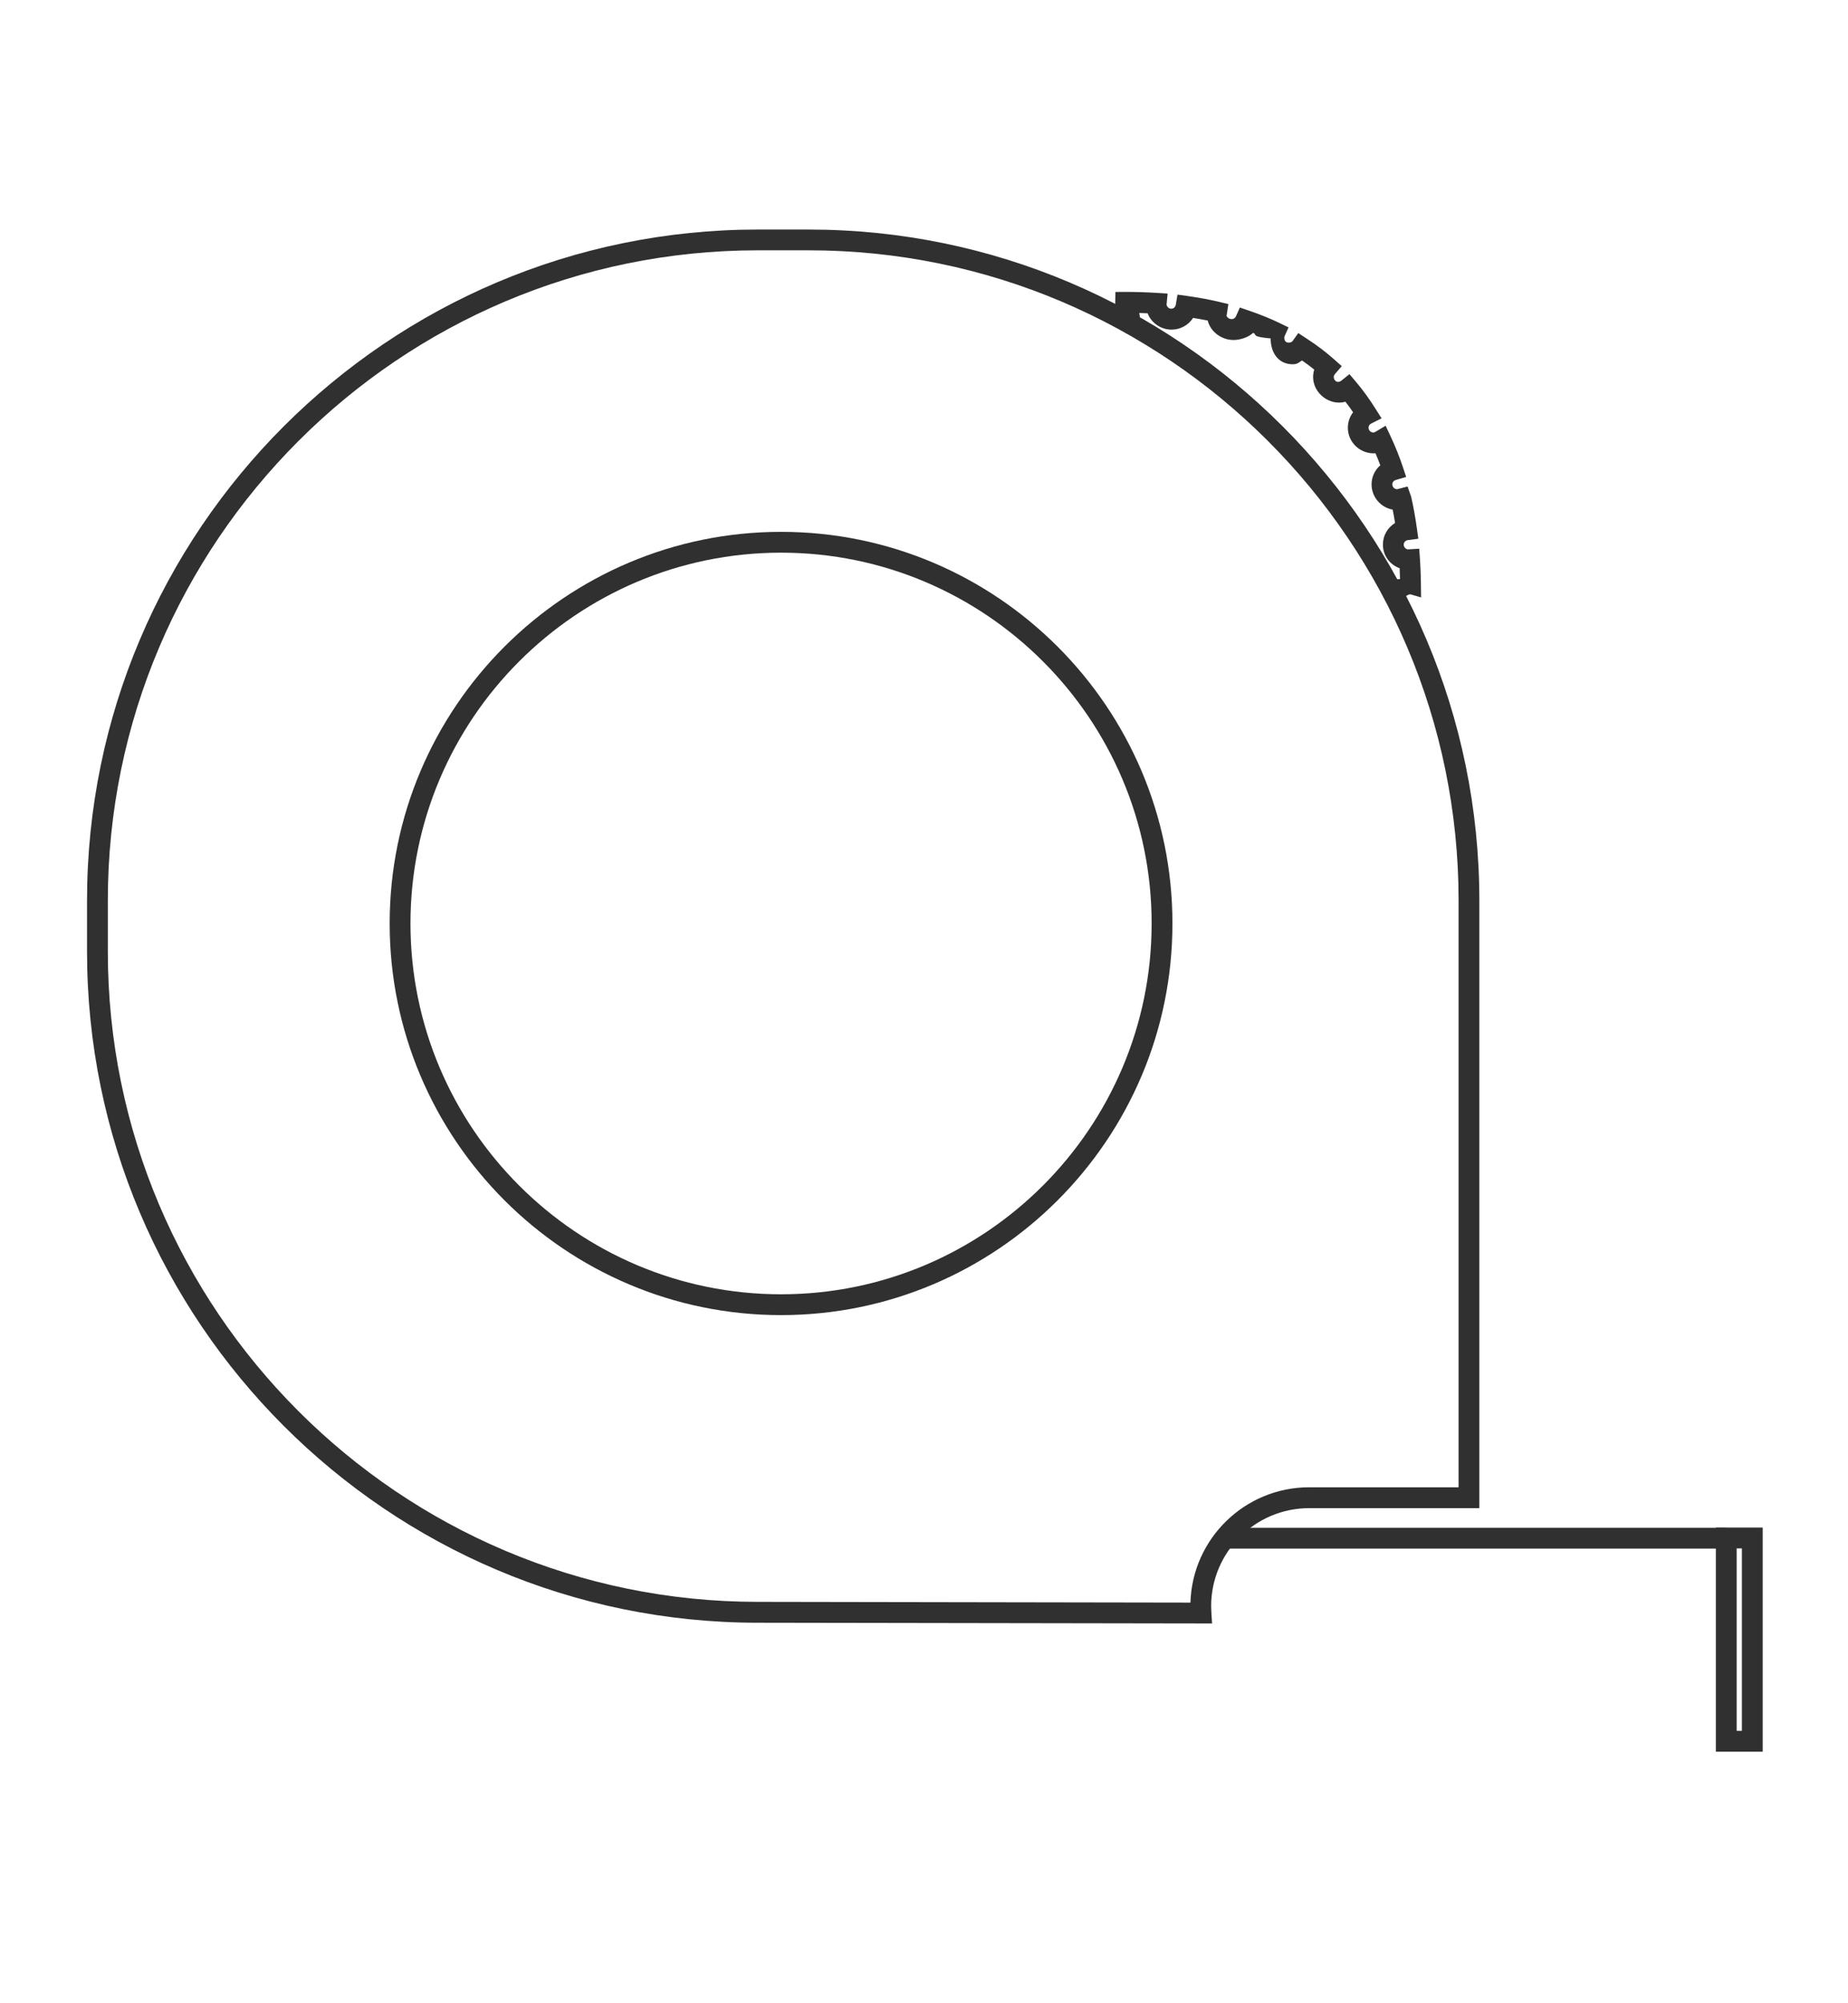 <?xml version="1.0" encoding="utf-8"?>
<!-- Generator: Adobe Illustrator 19.1.1, SVG Export Plug-In . SVG Version: 6.00 Build 0)  -->
<svg version="1.1" xmlns="http://www.w3.org/2000/svg" xmlns:xlink="http://www.w3.org/1999/xlink" x="0px" y="0px"
	 viewBox="0 0 355.26 384.86" style="enable-background:new 0 0 355.26 384.86;" xml:space="preserve">
<style type="text/css">
	.st0{display:none;}
	.st1{display:inline;}
	.st2{fill:#303030;}
</style>
<g id="Layer_1" class="st0">
	<g class="st1">
		<path class="st2" d="M77.27,376.18h92v-372h-92V376.18z M173.27,380.18h-100v-380h100V380.18z"/>
		<rect x="73.27" y="24.18" class="st2" width="40" height="4"/>
		<rect x="73.27" y="64.18" class="st2" width="40" height="4"/>
		<rect x="73.27" y="40.18" class="st2" width="24" height="4"/>
		<rect x="73.27" y="32.18" class="st2" width="24" height="4"/>
		<rect x="73.27" y="48.18" class="st2" width="24" height="4"/>
		<rect x="73.27" y="56.18" class="st2" width="24" height="4"/>
		<rect x="73.27" y="64.18" class="st2" width="40" height="4"/>
		<rect x="73.27" y="80.18" class="st2" width="24" height="4"/>
		<rect x="73.27" y="72.18" class="st2" width="24" height="4"/>
		<rect x="73.27" y="88.18" class="st2" width="24" height="4"/>
		<rect x="73.27" y="96.18" class="st2" width="24" height="4"/>
		<rect x="73.27" y="80.18" class="st2" width="24" height="4"/>
		<rect x="73.27" y="72.18" class="st2" width="24" height="4"/>
		<rect x="73.27" y="88.18" class="st2" width="24" height="4"/>
		<rect x="73.27" y="96.18" class="st2" width="24" height="4"/>
		<rect x="73.27" y="104.18" class="st2" width="40" height="4"/>
		<rect x="73.27" y="120.18" class="st2" width="24" height="4"/>
		<rect x="73.27" y="112.18" class="st2" width="24" height="4"/>
		<rect x="73.27" y="128.18" class="st2" width="24" height="4"/>
		<rect x="73.27" y="136.18" class="st2" width="24" height="4"/>
		<rect x="73.27" y="120.18" class="st2" width="24" height="4"/>
		<rect x="73.27" y="112.18" class="st2" width="24" height="4"/>
		<rect x="73.27" y="128.18" class="st2" width="24" height="4"/>
		<rect x="73.27" y="136.18" class="st2" width="24" height="4"/>
		<rect x="73.27" y="120.18" class="st2" width="24" height="4"/>
		<rect x="73.27" y="112.18" class="st2" width="24" height="4"/>
		<rect x="73.27" y="128.18" class="st2" width="24" height="4"/>
		<rect x="73.27" y="136.18" class="st2" width="24" height="4"/>
		<rect x="73.27" y="144.18" class="st2" width="40" height="4"/>
		<rect x="73.27" y="160.18" class="st2" width="24" height="4"/>
		<rect x="73.27" y="152.18" class="st2" width="24" height="4"/>
		<rect x="73.27" y="168.18" class="st2" width="24" height="4"/>
		<rect x="73.27" y="176.18" class="st2" width="24" height="4"/>
		<rect x="73.27" y="160.18" class="st2" width="24" height="4"/>
		<rect x="73.27" y="152.18" class="st2" width="24" height="4"/>
		<rect x="73.27" y="168.18" class="st2" width="24" height="4"/>
		<rect x="73.27" y="176.18" class="st2" width="24" height="4"/>
		<rect x="73.27" y="160.18" class="st2" width="24" height="4"/>
		<rect x="73.27" y="152.18" class="st2" width="24" height="4"/>
		<rect x="73.27" y="168.18" class="st2" width="24" height="4"/>
		<rect x="73.27" y="176.18" class="st2" width="24" height="4"/>
		<rect x="73.27" y="160.18" class="st2" width="24" height="4"/>
		<rect x="73.27" y="152.18" class="st2" width="24" height="4"/>
		<rect x="73.27" y="168.18" class="st2" width="24" height="4"/>
		<rect x="73.27" y="176.18" class="st2" width="24" height="4"/>
		<rect x="73.27" y="184.18" class="st2" width="40" height="4"/>
		<rect x="73.27" y="200.18" class="st2" width="24" height="4"/>
		<rect x="73.27" y="192.18" class="st2" width="24" height="4"/>
		<rect x="73.27" y="208.18" class="st2" width="24" height="4"/>
		<rect x="73.27" y="216.18" class="st2" width="24" height="4"/>
		<rect x="73.27" y="200.18" class="st2" width="24" height="4"/>
		<rect x="73.27" y="192.18" class="st2" width="24" height="4"/>
		<rect x="73.27" y="208.18" class="st2" width="24" height="4"/>
		<rect x="73.27" y="216.18" class="st2" width="24" height="4"/>
		<rect x="73.27" y="200.18" class="st2" width="24" height="4"/>
		<rect x="73.27" y="192.18" class="st2" width="24" height="4"/>
		<rect x="73.27" y="208.18" class="st2" width="24" height="4"/>
		<rect x="73.27" y="216.18" class="st2" width="24" height="4"/>
		<rect x="73.27" y="200.18" class="st2" width="24" height="4"/>
		<rect x="73.27" y="192.18" class="st2" width="24" height="4"/>
		<rect x="73.27" y="208.18" class="st2" width="24" height="4"/>
		<rect x="73.27" y="216.18" class="st2" width="24" height="4"/>
		<rect x="73.27" y="200.18" class="st2" width="24" height="4"/>
		<rect x="73.27" y="192.18" class="st2" width="24" height="4"/>
		<rect x="73.27" y="208.18" class="st2" width="24" height="4"/>
		<rect x="73.27" y="216.18" class="st2" width="24" height="4"/>
		<rect x="73.27" y="224.18" class="st2" width="40" height="4"/>
		<rect x="73.27" y="240.18" class="st2" width="24" height="4"/>
		<rect x="73.27" y="232.18" class="st2" width="24" height="4"/>
		<rect x="73.27" y="248.18" class="st2" width="24" height="4"/>
		<rect x="73.27" y="256.18" class="st2" width="24" height="4"/>
		<rect x="73.27" y="240.18" class="st2" width="24" height="4"/>
		<rect x="73.27" y="232.18" class="st2" width="24" height="4"/>
		<rect x="73.27" y="248.18" class="st2" width="24" height="4"/>
		<rect x="73.27" y="256.18" class="st2" width="24" height="4"/>
		<rect x="73.27" y="240.18" class="st2" width="24" height="4"/>
		<rect x="73.27" y="232.18" class="st2" width="24" height="4"/>
		<rect x="73.27" y="248.18" class="st2" width="24" height="4"/>
		<rect x="73.27" y="256.18" class="st2" width="24" height="4"/>
		<rect x="73.27" y="240.18" class="st2" width="24" height="4"/>
		<rect x="73.27" y="232.18" class="st2" width="24" height="4"/>
		<rect x="73.27" y="248.18" class="st2" width="24" height="4"/>
		<rect x="73.27" y="256.18" class="st2" width="24" height="4"/>
		<rect x="73.27" y="240.18" class="st2" width="24" height="4"/>
		<rect x="73.27" y="232.18" class="st2" width="24" height="4"/>
		<rect x="73.27" y="248.18" class="st2" width="24" height="4"/>
		<rect x="73.27" y="256.18" class="st2" width="24" height="4"/>
		<rect x="73.27" y="240.18" class="st2" width="24" height="4"/>
		<rect x="73.27" y="232.18" class="st2" width="24" height="4"/>
		<rect x="73.27" y="248.18" class="st2" width="24" height="4"/>
		<rect x="73.27" y="256.18" class="st2" width="24" height="4"/>
		<rect x="73.27" y="264.18" class="st2" width="40" height="4"/>
		<rect x="73.27" y="280.18" class="st2" width="24" height="4"/>
		<rect x="73.27" y="272.18" class="st2" width="24" height="4"/>
		<rect x="73.27" y="288.18" class="st2" width="24" height="4"/>
		<rect x="73.27" y="296.18" class="st2" width="24" height="4"/>
		<rect x="73.27" y="280.18" class="st2" width="24" height="4"/>
		<rect x="73.27" y="272.18" class="st2" width="24" height="4"/>
		<rect x="73.27" y="288.18" class="st2" width="24" height="4"/>
		<rect x="73.27" y="296.18" class="st2" width="24" height="4"/>
		<rect x="73.27" y="280.18" class="st2" width="24" height="4"/>
		<rect x="73.27" y="272.18" class="st2" width="24" height="4"/>
		<rect x="73.27" y="288.18" class="st2" width="24" height="4"/>
		<rect x="73.27" y="296.18" class="st2" width="24" height="4"/>
		<rect x="73.27" y="280.18" class="st2" width="24" height="4"/>
		<rect x="73.27" y="272.18" class="st2" width="24" height="4"/>
		<rect x="73.27" y="288.18" class="st2" width="24" height="4"/>
		<rect x="73.27" y="296.18" class="st2" width="24" height="4"/>
		<rect x="73.27" y="280.18" class="st2" width="24" height="4"/>
		<rect x="73.27" y="272.18" class="st2" width="24" height="4"/>
		<rect x="73.27" y="288.18" class="st2" width="24" height="4"/>
		<rect x="73.27" y="296.18" class="st2" width="24" height="4"/>
		<rect x="73.27" y="280.18" class="st2" width="24" height="4"/>
		<rect x="73.27" y="272.18" class="st2" width="24" height="4"/>
		<rect x="73.27" y="288.18" class="st2" width="24" height="4"/>
		<rect x="73.27" y="296.18" class="st2" width="24" height="4"/>
		<rect x="73.27" y="280.18" class="st2" width="24" height="4"/>
		<rect x="73.27" y="272.18" class="st2" width="24" height="4"/>
		<rect x="73.27" y="288.18" class="st2" width="24" height="4"/>
		<rect x="73.27" y="296.18" class="st2" width="24" height="4"/>
		<rect x="73.27" y="304.18" class="st2" width="40" height="4"/>
		<rect x="73.27" y="320.18" class="st2" width="24" height="4"/>
		<rect x="73.27" y="312.18" class="st2" width="24" height="4"/>
		<rect x="73.27" y="328.18" class="st2" width="24" height="4"/>
		<rect x="73.27" y="336.18" class="st2" width="24" height="4"/>
		<rect x="73.27" y="320.18" class="st2" width="24" height="4"/>
		<rect x="73.27" y="312.18" class="st2" width="24" height="4"/>
		<rect x="73.27" y="328.18" class="st2" width="24" height="4"/>
		<rect x="73.27" y="336.18" class="st2" width="24" height="4"/>
		<rect x="73.27" y="320.18" class="st2" width="24" height="4"/>
		<rect x="73.27" y="312.18" class="st2" width="24" height="4"/>
		<rect x="73.27" y="328.18" class="st2" width="24" height="4"/>
		<rect x="73.27" y="336.18" class="st2" width="24" height="4"/>
		<rect x="73.27" y="320.18" class="st2" width="24" height="4"/>
		<rect x="73.27" y="312.18" class="st2" width="24" height="4"/>
		<rect x="73.27" y="328.18" class="st2" width="24" height="4"/>
		<rect x="73.27" y="336.18" class="st2" width="24" height="4"/>
		<rect x="73.27" y="320.18" class="st2" width="24" height="4"/>
		<rect x="73.27" y="312.18" class="st2" width="24" height="4"/>
		<rect x="73.27" y="328.18" class="st2" width="24" height="4"/>
		<rect x="73.27" y="336.18" class="st2" width="24" height="4"/>
		<rect x="73.27" y="320.18" class="st2" width="24" height="4"/>
		<rect x="73.27" y="312.18" class="st2" width="24" height="4"/>
		<rect x="73.27" y="328.18" class="st2" width="24" height="4"/>
		<rect x="73.27" y="336.18" class="st2" width="24" height="4"/>
		<rect x="73.27" y="320.18" class="st2" width="24" height="4"/>
		<rect x="73.27" y="312.18" class="st2" width="24" height="4"/>
		<rect x="73.27" y="328.18" class="st2" width="24" height="4"/>
		<rect x="73.27" y="336.18" class="st2" width="24" height="4"/>
		<rect x="73.27" y="320.18" class="st2" width="24" height="4"/>
		<rect x="73.27" y="312.18" class="st2" width="24" height="4"/>
		<rect x="73.27" y="328.18" class="st2" width="24" height="4"/>
		<rect x="73.27" y="336.18" class="st2" width="24" height="4"/>
		<rect x="73.27" y="344.18" class="st2" width="40" height="4"/>
		<path class="st2" d="M273.27,284.18h-4V76.59L247.26,24.5c-2.38,0.68-6.59,1.4-11.24,0L213.27,76.6v207.58h-4V75.76l24.63-56.4
			l1.82,0.78c5.97,2.54,11.72,0.08,11.78,0.06l1.87-0.85l0.84,1.88l23.06,54.95V284.18z"/>
		<path class="st2" d="M237.62,20.8c2.82,0.76,6.22,0.46,8.14-0.04l-3.84-10.07L237.62,20.8z M241.53,25.3
			c-2.59,0-5.08-0.5-7.37-1.48l-1.84-0.78L242.12,0l8.79,23.06l-1.72,0.77C249.06,23.89,245.87,25.3,241.53,25.3z"/>
		<path class="st2" d="M211.77,284.18c-3.31,0-6,2.69-6,6v48.5c0,3.31,2.69,6,6,6h60c3.31,0,6-2.69,6-6v-48.5c0-3.31-2.69-6-6-6
			H211.77z M271.77,348.68h-60c-5.52,0-10-4.48-10-10v-48.5c0-5.52,4.48-10,10-10h60c5.52,0,10,4.48,10,10v48.5
			C281.77,344.2,277.29,348.68,271.77,348.68z"/>
		<path class="st2" d="M263.27,378.68h-44c-5.52,0-10-4.48-10-10v-23.25h4v23.25c0,3.31,2.69,6,6,6h44c3.31,0,6-2.69,6-6v-23.12h4
			v23.12C273.27,374.2,268.79,378.68,263.27,378.68z"/>
		<path class="st2" d="M229.27,284.18h-4V77.16c-5.99-4.21-12.54,0.42-12.82,0.63l-2.36-3.22c3.38-2.48,11.58-5.67,18.46,0.08
			l0.72,0.6V284.18z"/>
		<path class="st2" d="M257.27,284.18h-4V77.12c-12.94-10.26-24.14,0.06-24.63,0.51l-2.74-2.91c0.14-0.14,14.73-13.57,30.66-0.08
			l0.71,0.61V284.18z"/>
		<path class="st2" d="M270.16,77.84c-8.26-5.52-13.4-0.33-13.45-0.28l-2.88-2.77c2.56-2.66,9.74-6.16,18.55-0.28L270.16,77.84z"/>
		<rect x="205.27" y="304.18" class="st2" width="76" height="4"/>
		<rect x="205.27" y="328.18" class="st2" width="76" height="4"/>
	</g>
</g>
<g id="Layer_2" class="st0">
	<g class="st1">
		<path class="st2" d="M151.96,300.34c-10.38-12.35-10.63-28.53-10.64-29.21c0-0.01-0.28-164.92-0.28-177.15
			c0-12.73,6.56-22.02,6.84-22.41l3.25,2.33c-0.06,0.08-6.09,8.68-6.09,20.08c0,12.24,0.28,177.13,0.28,177.13
			c0,0.14,0.26,15.43,9.7,26.66L151.96,300.34z"/>
		<path class="st2" d="M99.22,302.68l-3.06-2.57c9.45-11.25,10.07-28.63,10.07-28.81c0,0.02,0.38-164.59,0.38-176.83
			c0-11.19-6.08-17.57-6.14-17.63l2.85-2.81c0.3,0.3,7.3,7.53,7.3,20.44c0,12.24-0.38,176.9-0.38,176.9
			C110.21,272.19,109.59,290.36,99.22,302.68z"/>
		<path class="st2" d="M97.2,16.14c-0.22,0.22-0.44,0.45-0.65,0.68c-6.56,7-10.17,16.11-10.17,25.66c0,20.74,16.87,37.6,37.6,37.6
			s37.6-16.87,37.6-37.6c0-16.4-10.51-30.78-26.14-35.78c-0.05-0.02-0.1-0.04-0.16-0.05l7.98,36.7c0.99,5.09-16.29,9.45-18.98,10.1
			l0,0.02l-0.68,0.12c-2.7,0.46-6.09,0.74-9.13,0.74c-6.21,0-9.18-1.06-9.64-3.44L97.2,16.14z M123.98,84.08
			c-22.94,0-41.6-18.66-41.6-41.6c0-10.57,4-20.65,11.25-28.39c1.16-1.25,2.3-2.34,3.48-3.34l2.54-2.16l9.01,41.07
			c0.58,0.25,2.29,0.65,5.81,0.65c2.86,0,6.18-0.27,8.66-0.72c4.55-0.97,14.05-4.35,16.08-6.06l-9.2-42.31l3.05,0.68
			c1.22,0.27,2.42,0.6,3.59,0.98c17.3,5.54,28.92,21.44,28.92,39.6C165.58,65.42,146.91,84.08,123.98,84.08z"/>
		<path class="st2" d="M127.29,292.82c-2.22,0-4.46,0.17-6.68,0.5c-22.4,3.39-38.77,23.75-37.27,46.35
			c1.31,19.79,15.8,36.34,35.23,40.24c0.16,0.03,0.32,0.06,0.48,0.09l-16.36-39.99c-0.52-1.87-0.29-2.86,10.03-9.3
			c7.63-4.76,16.2-7.73,24.77-8.57c1.11-0.1,2.1-0.16,2.91-0.16c1.05,0,3.23,0,3.93,1.69l16.93,40.96c0.4-0.5,0.8-1.01,1.21-1.56
			c6.71-8.99,9.72-20.04,8.48-31.13C168.47,309.64,149.7,292.82,127.29,292.82z M125.36,384.86l-3.34-0.36
			c-1.43-0.16-2.84-0.38-4.23-0.66c-21.2-4.26-37-22.31-38.44-43.9c-1.64-24.66,16.22-46.88,40.66-50.57
			c2.42-0.36,4.86-0.55,7.28-0.55c24.44,0,44.92,18.35,47.64,42.68c1.35,12.1-1.93,24.17-9.25,33.97c-1.21,1.62-2.38,3.02-3.57,4.28
			l-2.12,2.25l-19.01-46.01c-0.59-0.04-1.8,0-3.08,0.14c-7.97,0.78-15.94,3.54-23.05,7.98c-5.14,3.21-7.2,4.75-8.02,5.45
			L125.36,384.86z"/>
		<path class="st2" d="M251.28,193.6c-1.51,0-3.36-0.23-5.74-0.93c-7.31-2.15-8-8.94-8.03-9.23l0.3-26.72l4,0.05l-0.31,26.52
			c0.02,0,0.54,4.18,5.17,5.55c3.79,1.12,5.7,0.76,7.54,0.43l0.46-0.08c1.73-0.31,6.28-2.62,6.28-6v-49.75h4v49.75
			c0,5.82-6.24,9.34-9.58,9.94l-0.43,0.08C253.9,193.38,252.74,193.6,251.28,193.6z"/>
		<path class="st2" d="M264.16,68.2l-0.33-33.08c-0.15-18.5-16.69-24.88-17.39-25.14c-32.96-8.92-48.96,13.61-51.17,17.03v5.42
			c6.52-0.04,26.83-0.14,34.62,0.18c8.65,0.35,12.41,8.87,13.18,13.33l-0.12,13.02l-4-0.05l0.15-12.65
			c-0.04-0.02-1.8-9.34-9.38-9.65c-9.04-0.37-36.17-0.16-36.44-0.16l-2.02,0.01V25.9l0.26-0.46c0.17-0.3,17.56-29.74,56.12-19.26
			c0.37,0.12,20,7.6,20.17,28.91l0.33,33.08L264.16,68.2z"/>
		<path class="st2" d="M213.27,349.18c-1.1,0-2,0.9-2,2v16c0,1.1,0.9,2,2,2h4c1.1,0,2-0.9,2-2v-16c0-1.1-0.9-2-2-2H213.27z
			 M217.27,373.18h-4c-3.31,0-6-2.69-6-6v-16c0-3.31,2.69-6,6-6h4c3.31,0,6,2.69,6,6v16C223.27,370.49,220.58,373.18,217.27,373.18z
			 M231.94,112.6c0.03-3.88,3.23-5.36,5.21-5.4l27.5-0.11c6.67-7.83,9.69-15.48,8.85-22.76c-1.18-10.18-9.5-16.26-9.58-16.32
			c-1.93-1.27-19.87-6.85-25.49-7.78c-0.61,3.18-2.69,4.58-4,4.9l-36.76,7.12c2.72,82.77,5.33,183.35,6.22,239.82
			c0.38,24.3,0.15,44.97,0.07,50.73c-0.08,5.24,1.17,9.2,3.71,11.77c2.53,2.56,6.44,3.86,11.62,3.86c3.56,0,6.78-1.38,9.07-3.88
			c2.78-3.04,4.06-7.53,3.6-12.65c-0.25-2.79-2.73-42.49-2.83-44.18l4.16-150.85c0.02-0.41,0.44-9.45,6.92-12.77
			c8.64-4.43,11.68-12.92,12.66-16.94h-15.58c-3.34,0-5.25-2.38-5.42-4.99l-0.01-2.44 M219.27,382.44c-6.3,0-11.16-1.7-14.47-5.06
			c-3.32-3.37-4.96-8.29-4.86-14.64c0.08-5.75,0.32-26.37-0.07-50.61c-0.89-56.84-3.53-158.39-6.27-241.46l-0.06-1.71l40.01-7.74
			c-0.06,0,1.04-0.47,1.04-2.91c0-0.82,0.55-2.22,2.61-2.22c4.35,0,26.52,6.84,29.05,8.65c0.41,0.29,9.89,7.18,11.26,19.12
			c1,8.66-2.48,17.58-10.34,26.53l-0.59,0.68l-29.15,0.12c-1,0.08-1,1.06-1.01,1.43c-0.02,3.05-0.14,16.48-0.16,18.72
			c0,1.71,0.8,1.71,1.1,1.86l20.12-0.01l-0.24,2.21c-0.07,0.62-1.77,15.37-15.24,22.28c-4.34,2.23-4.74,9.27-4.74,9.34l-4.17,150.64
			c0.02,0.24,2.58,41.15,2.82,43.89c0.56,6.25-1.08,11.83-4.63,15.71C228.24,380.6,223.97,382.44,219.27,382.44z"/>
		<path class="st2" d="M193.64,68.62c0.4,0.09,0.96,0.14,1.58,0.02c1.85-0.36,29.44-5.85,37.08-7.38l-0.8-4.21l-39.12,6.34
			L193.64,68.62z M194.49,72.72c-2.03,0-3.42-0.8-3.58-0.9l-0.72-0.43l-2.17-11.33l46.68-7.57l1.94,10.11l-1.6,2.2
			c0,0-36.91,7.36-39.06,7.77C195.45,72.68,194.95,72.72,194.49,72.72z"/>
		<path class="st2" d="M267.27,137.18h-12v-4h12c3.61,0,4-2.61,4-3.74l-0.15-0.14l-1.15-0.56l0.25-13.23l1.77-1.08
			c-0.22-3.18-5.39-3.37-5.39-3.37l-0.16-3.9c4,0,8.83,2.72,8.83,7.26v1.96l-1.08,0.95l-0.17,8.92l1.25,0.62v2.56
			C275.27,133.29,272.8,137.18,267.27,137.18z"/>
	</g>
</g>
<g id="Layer_3">
	<g>
		<path class="st2" d="M271.1,114.18c-0.48,0-0.96,0.58-1.41,0.52c-0.25-0.03-0.5,0.26-0.67,0.26c0.43-0.03,0.98-0.41,1-0.84
			l-4,0.09c0-1.21,0.51-1.88,0.94-2.26c0.66-0.59,1.48-0.66,2.18-0.7c-0.02-0.71-0.04-1.4-0.07-2.08c-1.94-0.71-3.22-2.48-3.22-4.54
			c0-1.76,0.92-3.29,2.34-4.15c-0.14-0.88-0.29-1.73-0.46-2.57c-2.3-0.41-4.06-2.43-4.06-4.85c0-1.44,0.63-2.76,1.68-3.67
			c-0.28-0.76-0.59-1.53-0.93-2.31c-2.89,0.2-5.31-2.07-5.31-4.91c0-1.09,0.36-2.12,1.01-2.96c-0.48-0.71-0.98-1.39-1.48-2.03
			c-3,0.85-6.21-1.6-6.21-4.75c0-0.48,0.08-0.96,0.22-1.42c-0.74-0.6-1.52-1.19-2.35-1.76c-0.75,0.47-0.9,0.73-1.81,0.73
			c-2.72,0-4.22-2.21-4.22-4.93c0-0.01,0-0.02,0-0.03c-4-0.37-2.44-0.72-3.38-1.07c-0.9,0.86-2.47,1.37-3.76,1.37
			c-2.31,0-4.43-1.59-4.96-3.74c-0.87-0.18-1.86-0.34-2.81-0.5c-0.88,1.37-2.44,2.25-4.13,2.25c-2.09,0-3.9-1.31-4.62-3.14
			c-0.54-0.03-1.08-0.05-1.61-0.06c0.21,0.78,0.18,1.68-0.4,2.5c-0.27,0.4-2.33,1.06-2.33,1.06v-5.5v1.5c0,0.01-0.5,0.12-0.83,0.52
			c-0.36,0.43-0.34,0.9-0.32,1.04c-0.03-0.18-0.1-0.4-0.19-0.64c-0.25-0.71-0.55-1.59-0.54-2.56l0.04-1.96l1.96-0.01
			c1.87,0,3.95,0.06,6.02,0.19l2.05,0.13l-0.2,2.13c0.07,0.44,0.45,0.78,0.92,0.78c0.5,0,0.8-0.41,0.86-0.79l0.32-1.92l1.93,0.27
			c2.23,0.32,4.22,0.68,6.09,1.13l1.76,0.42l-0.34,2.24c0.03,0.23,0.44,0.65,0.96,0.65c0.44,0,0.73-0.29,0.85-0.56l0.74-1.67
			l1.73,0.59c2.18,0.75,4.1,1.52,5.88,2.38l1.75,0.85l-0.8,1.78c-0.15,1.48,1.28,1.25,1.56,0.87l1.11-1.56l1.6,1.05
			c1.98,1.28,3.7,2.59,5.29,4l1.47,1.3l-1.28,1.49c-0.17,0.2-0.26,0.4-0.26,0.59c0,0.68,0.68,1.33,1.5,0.68l1.52-1.22l1.26,1.49
			c1.28,1.51,2.54,3.24,3.73,5.13l1.18,1.87l-1.97,0.99c-0.12,0.06-0.53,0.3-0.53,0.81c0,0.51,0.42,0.93,0.93,0.93
			c0.1,0,0.26-0.06,0.45-0.17l1.9-1.14l0.94,2c0.95,2.04,1.72,3.96,2.36,5.88l0.65,1.96l-1.98,0.58c-0.32,0.09-0.68,0.37-0.68,0.85
			c0,0.51,0.42,0.93,0.93,0.93l2-0.52l0.68,1.93c0.44,1.92,0.82,3.98,1.11,6.11l0.28,1.99l-1.99,0.26
			c-0.41,0.06-0.82,0.37-0.82,0.87c0,0.46,0.34,0.85,0.78,0.92l2.2-0.13l0.14,1.97c0.13,1.93,0.19,3.96,0.2,6.04l0.02,1.35
			l-1.98-0.58C271.18,114.18,271.14,114.18,271.1,114.18z"/>
		<rect x="235.27" y="293.52" class="st2" width="96.58" height="4"/>
		<path class="st2" d="M333.86,332.54h1v-35.06h-1V332.54z M338.86,336.54h-9v-43.06h9V336.54z"/>
		<path class="st2" d="M145.68,48.09c-68.9,0-124.95,56.06-124.95,124.95v9.76c0,68.9,56.06,124.95,124.95,124.95l83.17,0.14
			c0.36-12.28,10.46-22.15,22.82-22.15h28.73v-112.7c0-68.9-56.06-124.95-124.95-124.95H145.68z M233.01,311.9l-87.33-0.14
			c-71.1,0-128.95-57.85-128.95-128.95v-9.76c0-71.1,57.85-128.95,128.95-128.95h9.76c71.1,0,128.95,57.85,128.95,128.95v116.7
			h-32.73c-10.38,0-18.83,8.45-18.83,18.83c0,0.4,0.02,0.8,0.04,1.2L233.01,311.9z"/>
		<path class="st2" d="M150.15,106.18c-39.28,0-71.24,31.96-71.24,71.24s31.96,71.24,71.24,71.24s71.24-31.96,71.24-71.24
			S189.43,106.18,150.15,106.18z M150.15,252.66c-41.49,0-75.24-33.75-75.24-75.24s33.76-75.24,75.24-75.24s75.24,33.75,75.24,75.24
			S191.64,252.66,150.15,252.66z"/>
	</g>
</g>
<g id="Layer_4" class="st0">
	<g class="st1">
		<path class="st2" d="M173.4,202.62h-4c0-13.48,12.97-18.71,20.64-19.68c-0.02,0,109.63-18.89,128.49-22.17
			c32.06-6.19,32.72-30.51,32.74-31.54V92.3c0-10.1-8.06-13.82-13.48-13.86H332v-4h5.8c7.03,0.05,17.46,4.84,17.46,17.86v36.95
			c0,0.28-0.41,28.59-36.01,35.46c-18.91,3.29-128.62,22.2-128.62,22.2C188.78,187.14,173.4,189.46,173.4,202.62z"/>
		<path class="st2" d="M165.26,202.62h-4c0-19.33,18.07-26.59,27.62-27.73l0.03,0.22c2.08-0.58,6.96-1.42,18.84-3.47
			c32.21-5.55,95.46-16.45,109.32-18.87c25.47-4.92,26.05-22.79,26.06-23.55V92.3c0-5.13-3.75-5.71-5.36-5.72H332v-4h5.77
			c4.32,0.03,9.35,2.59,9.35,9.72v36.95c0,0.22-0.34,21.86-29.34,27.46c-13.9,2.42-77.16,13.32-109.37,18.88
			c-11.26,1.94-18.73,3.23-18.95,3.27C181.02,179.86,165.26,186.1,165.26,202.62z"/>
		<path class="st2" d="M327.86,104.06c-0.78,0-1.54-0.1-2.26-0.3l1.05-3.86c0.38,0.1,0.79,0.16,1.21,0.16c1.4,0,2.25-0.58,2.35-0.81
			l-0.01-37.41c-0.09-0.16-0.93-0.75-2.34-0.75c-0.4,0-0.8,0.05-1.16,0.15l-1.06-3.86c0.7-0.19,1.45-0.29,2.21-0.29
			c3.56,0,6.34,2.08,6.34,4.75v37.48C334.2,101.98,331.42,104.06,327.86,104.06z"/>
		<path class="st2" d="M7.03,104.14C3.02,104.14,0,102.1,0,99.4V61.92c0-2.71,3.02-4.75,7.03-4.75v4c-1.8,0-2.91,0.65-3.06,0.92
			L4,99.39c0.12,0.1,1.23,0.75,3.03,0.75V104.14z"/>
		<path class="st2" d="M37.71,32.76c-15.05,0-27.3,12.25-27.3,27.3v40.09c0,15.05,12.25,27.3,27.3,27.3h259.24
			c15.05,0,27.3-12.25,27.3-27.3V60.05c0-15.05-12.25-27.3-27.3-27.3H37.71z M296.94,131.44H37.71c-17.26,0-31.3-14.04-31.3-31.3
			V60.05c0-17.26,14.04-31.3,31.3-31.3h259.24c17.26,0,31.3,14.04,31.3,31.3v40.09C328.24,117.4,314.2,131.44,296.94,131.44z"/>
		<path class="st2" d="M140.32,346.18h50.17l-1.89-63.36l-2.38-71.1l1.45-0.46c1.22-0.38,3.17-2.96,2.97-4.27
			c-0.09-0.61-1.47-0.82-2.62-0.82H142c-0.7,0-1.88,0.1-2.01,0.76c-0.24,1.25,1.3,3.77,3.07,4.47l1.31,0.52l-0.76,20.88
			L140.32,346.18z M194.6,350.18h-58.4l4.08-135.73c-2.79-1.8-4.75-5.45-4.22-8.26c0.23-1.21,1.27-4.01,5.94-4.01h46.01
			c5.36,0,6.39,2.95,6.58,4.22c0.43,2.84-1.81,6.38-4.28,7.99l2.28,68.31L194.6,350.18z"/>
	</g>
</g>
</svg>
